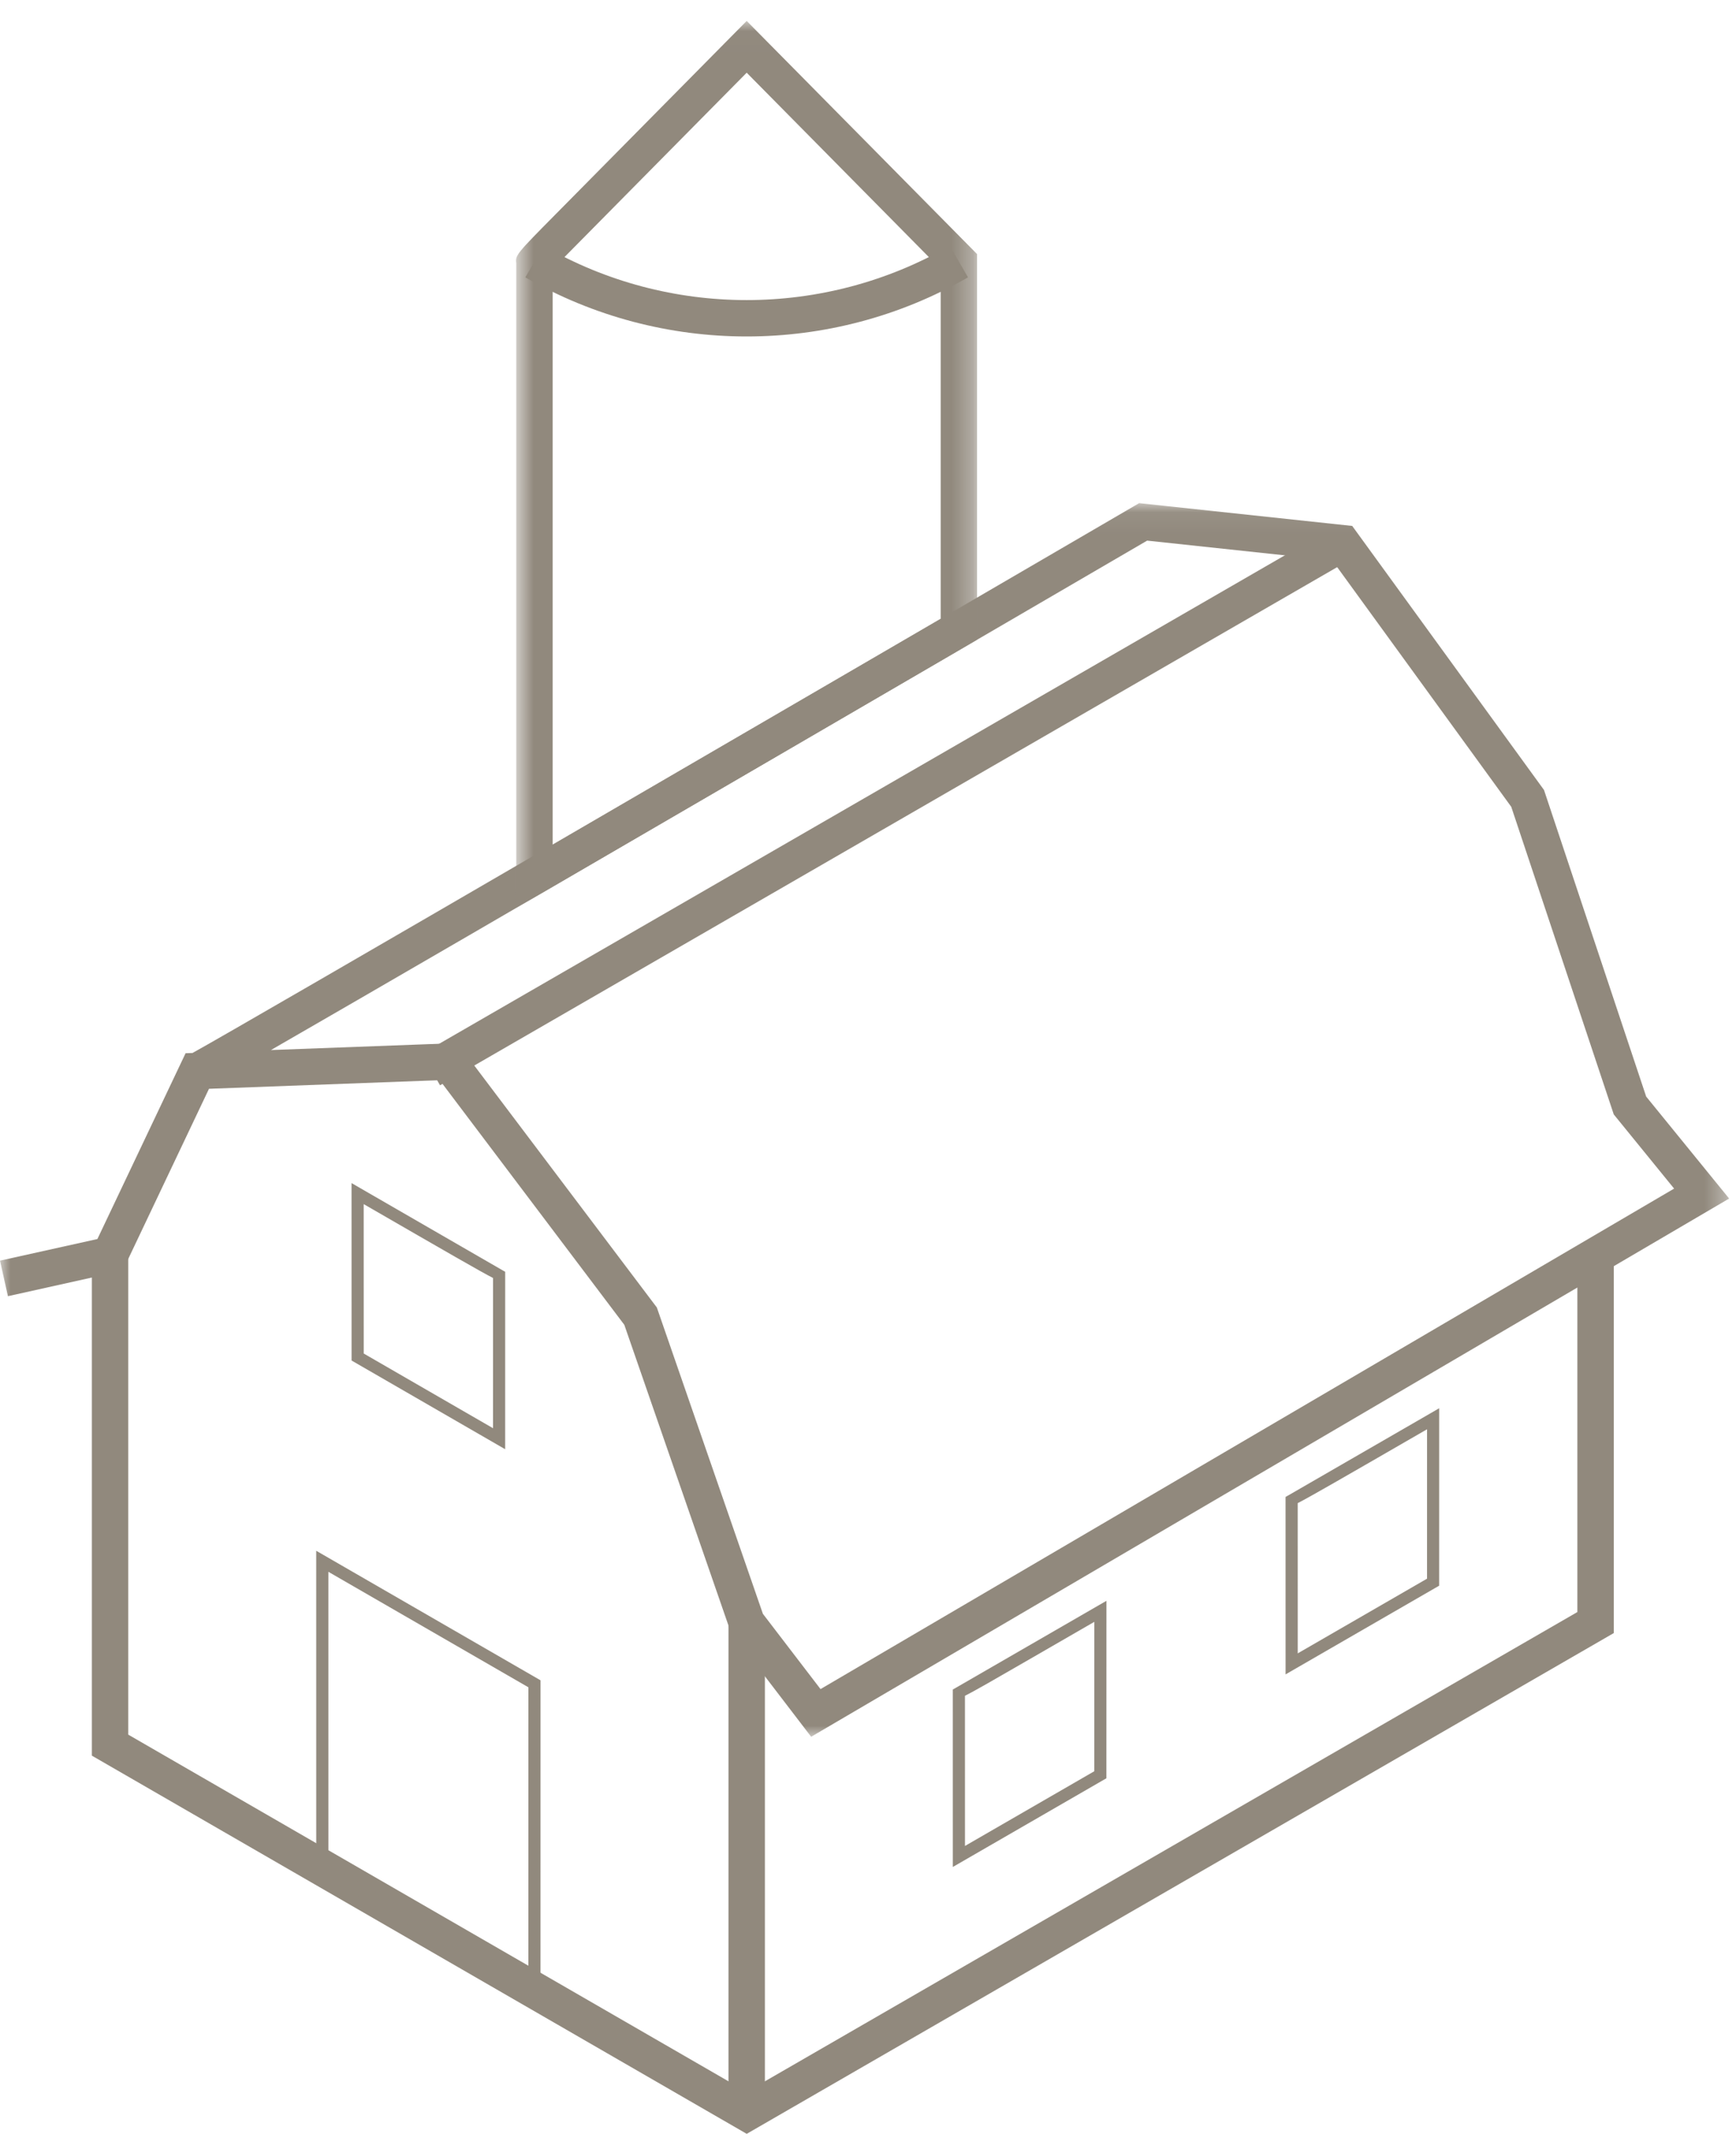 <?xml version="1.0" encoding="UTF-8"?>
<svg width="83px" height="102px" viewBox="0 0 83 102" version="1.1" xmlns="http://www.w3.org/2000/svg" xmlns:xlink="http://www.w3.org/1999/xlink">
    <title>Group 21</title>
    <defs>
        <polygon id="path-1" points="0.001 0.064 82.672 0.064 82.672 59.023 0.001 59.023"></polygon>
        <polygon id="path-3" points="0.672 0.017 22.715 0.017 22.715 42.412 0.672 42.412"></polygon>
    </defs>
    <g id="Page-1" stroke="none" stroke-width="1" fill="none" fill-rule="evenodd">
        <g id="Group-21">
            <polygon id="Fill-1" fill="#91897D" points="75.415 59.975 75.415 77.045 35.701 99.975 6.131 82.903 6.131 59.975 4.392 59.975 4.392 83.908 35.701 101.983 77.156 78.05 77.156 59.975"></polygon>
            <g id="Group-4" transform="translate(0, 23.983)">
                <mask id="mask-2" fill="white">
                    <use xlink:href="#path-1"></use>
                </mask>
                <g id="Clip-3"></g>
                <path d="M38.782,59.023 L34.925,53.982 L29.849,39.334 L21.024,27.642 L9.992,28.054 L5.864,36.748 L0.378,37.966 L0.001,36.267 L4.657,35.234 L8.873,26.354 L9.204,26.342 C11.586,25.036 39.438,8.823 54.217,0.208 L54.464,0.064 L64.651,1.153 L73.82,13.772 L78.706,28.427 L82.672,33.299 L38.782,59.023 Z M36.475,53.147 L39.23,56.744 L80.041,32.824 L77.156,29.279 L72.255,14.578 L63.699,2.801 L54.846,1.855 C48.236,5.708 22.11,20.933 12.954,26.202 L21.866,25.869 L31.404,38.505 L36.475,53.147 Z" id="Fill-2" fill="#91897D" mask="url(#mask-2)"></path>
            </g>
            <polygon id="Fill-5" fill="#91897D" points="21.039 51.87 20.169 50.363 63.118 25.566 63.988 27.073"></polygon>
            <polygon id="Fill-6" fill="#91897D" points="34.831 100.978 34.831 77.547 36.571 77.547 36.571 100.978"></polygon>
            <g id="Group-13" transform="translate(16, 55.983)" fill="#91897D">
                <path d="M45.465,24.041 L45.464,15.56 L45.611,15.477 C45.691,15.431 52.374,11.573 52.374,11.573 L52.809,11.321 L52.808,19.802 L45.465,24.041 Z M46.044,15.857 L46.045,23.037 L52.228,19.467 L52.229,12.326 C48.13,14.693 46.628,15.558 46.044,15.857 L46.044,15.857 Z" id="Fill-7"></path>
                <path d="M29.556,33.245 L29.555,24.764 L29.703,24.68 C29.793,24.629 36.465,20.776 36.465,20.776 L36.9,20.525 L36.898,29.006 L29.556,33.245 Z M30.135,25.063 L30.136,32.241 L36.318,28.671 L36.32,21.53 L33.373,23.231 C31.463,24.334 30.573,24.848 30.135,25.063 L30.135,25.063 Z" id="Fill-9"></path>
                <path d="M8.152,13.28 L0.81,9.041 L0.808,0.56 L1.243,0.812 C1.243,0.812 7.926,4.67 8.006,4.716 L8.153,4.799 L8.153,4.968 L8.152,13.28 Z M1.39,8.706 L7.572,12.276 L7.573,5.096 C6.989,4.797 5.487,3.932 1.388,1.565 L1.39,8.706 Z" id="Fill-11"></path>
            </g>
            <path d="M25.842,95.654 L15.12,89.465 L15.119,74.116 L25.843,80.307 L25.842,95.654 Z M15.7,89.13 L25.262,94.65 L25.263,80.641 L15.699,75.121 L15.7,89.13 Z" id="Fill-14" fill="#91897D"></path>
            <g id="Group-20" transform="translate(24, 0.983)">
                <g id="Group-17">
                    <mask id="mask-4" fill="white">
                        <use xlink:href="#path-3"></use>
                    </mask>
                    <g id="Clip-16"></g>
                    <path d="M0.682,42.412 L0.682,11.588 C0.628,11.216 0.732,11.11 2.519,9.304 L11.7,0.017 L22.715,11.161 L22.715,29.593 L0.682,42.412 Z M2.422,11.877 L2.422,39.387 L20.975,28.593 L20.975,11.876 L11.7,2.492 C9.739,4.476 3.719,10.564 2.422,11.877 L2.422,11.877 Z" id="Fill-15" fill="#91897D" mask="url(#mask-4)"></path>
                </g>
                <path d="M11.698,15.098 C8.039,15.098 4.381,14.156 1.118,12.273 L1.988,10.766 C7.977,14.223 15.418,14.223 21.41,10.765 L22.28,12.272 C19.016,14.156 15.356,15.098 11.698,15.098" id="Fill-18" fill="#91897D"></path>
            </g>
        </g>
    </g>
</svg>